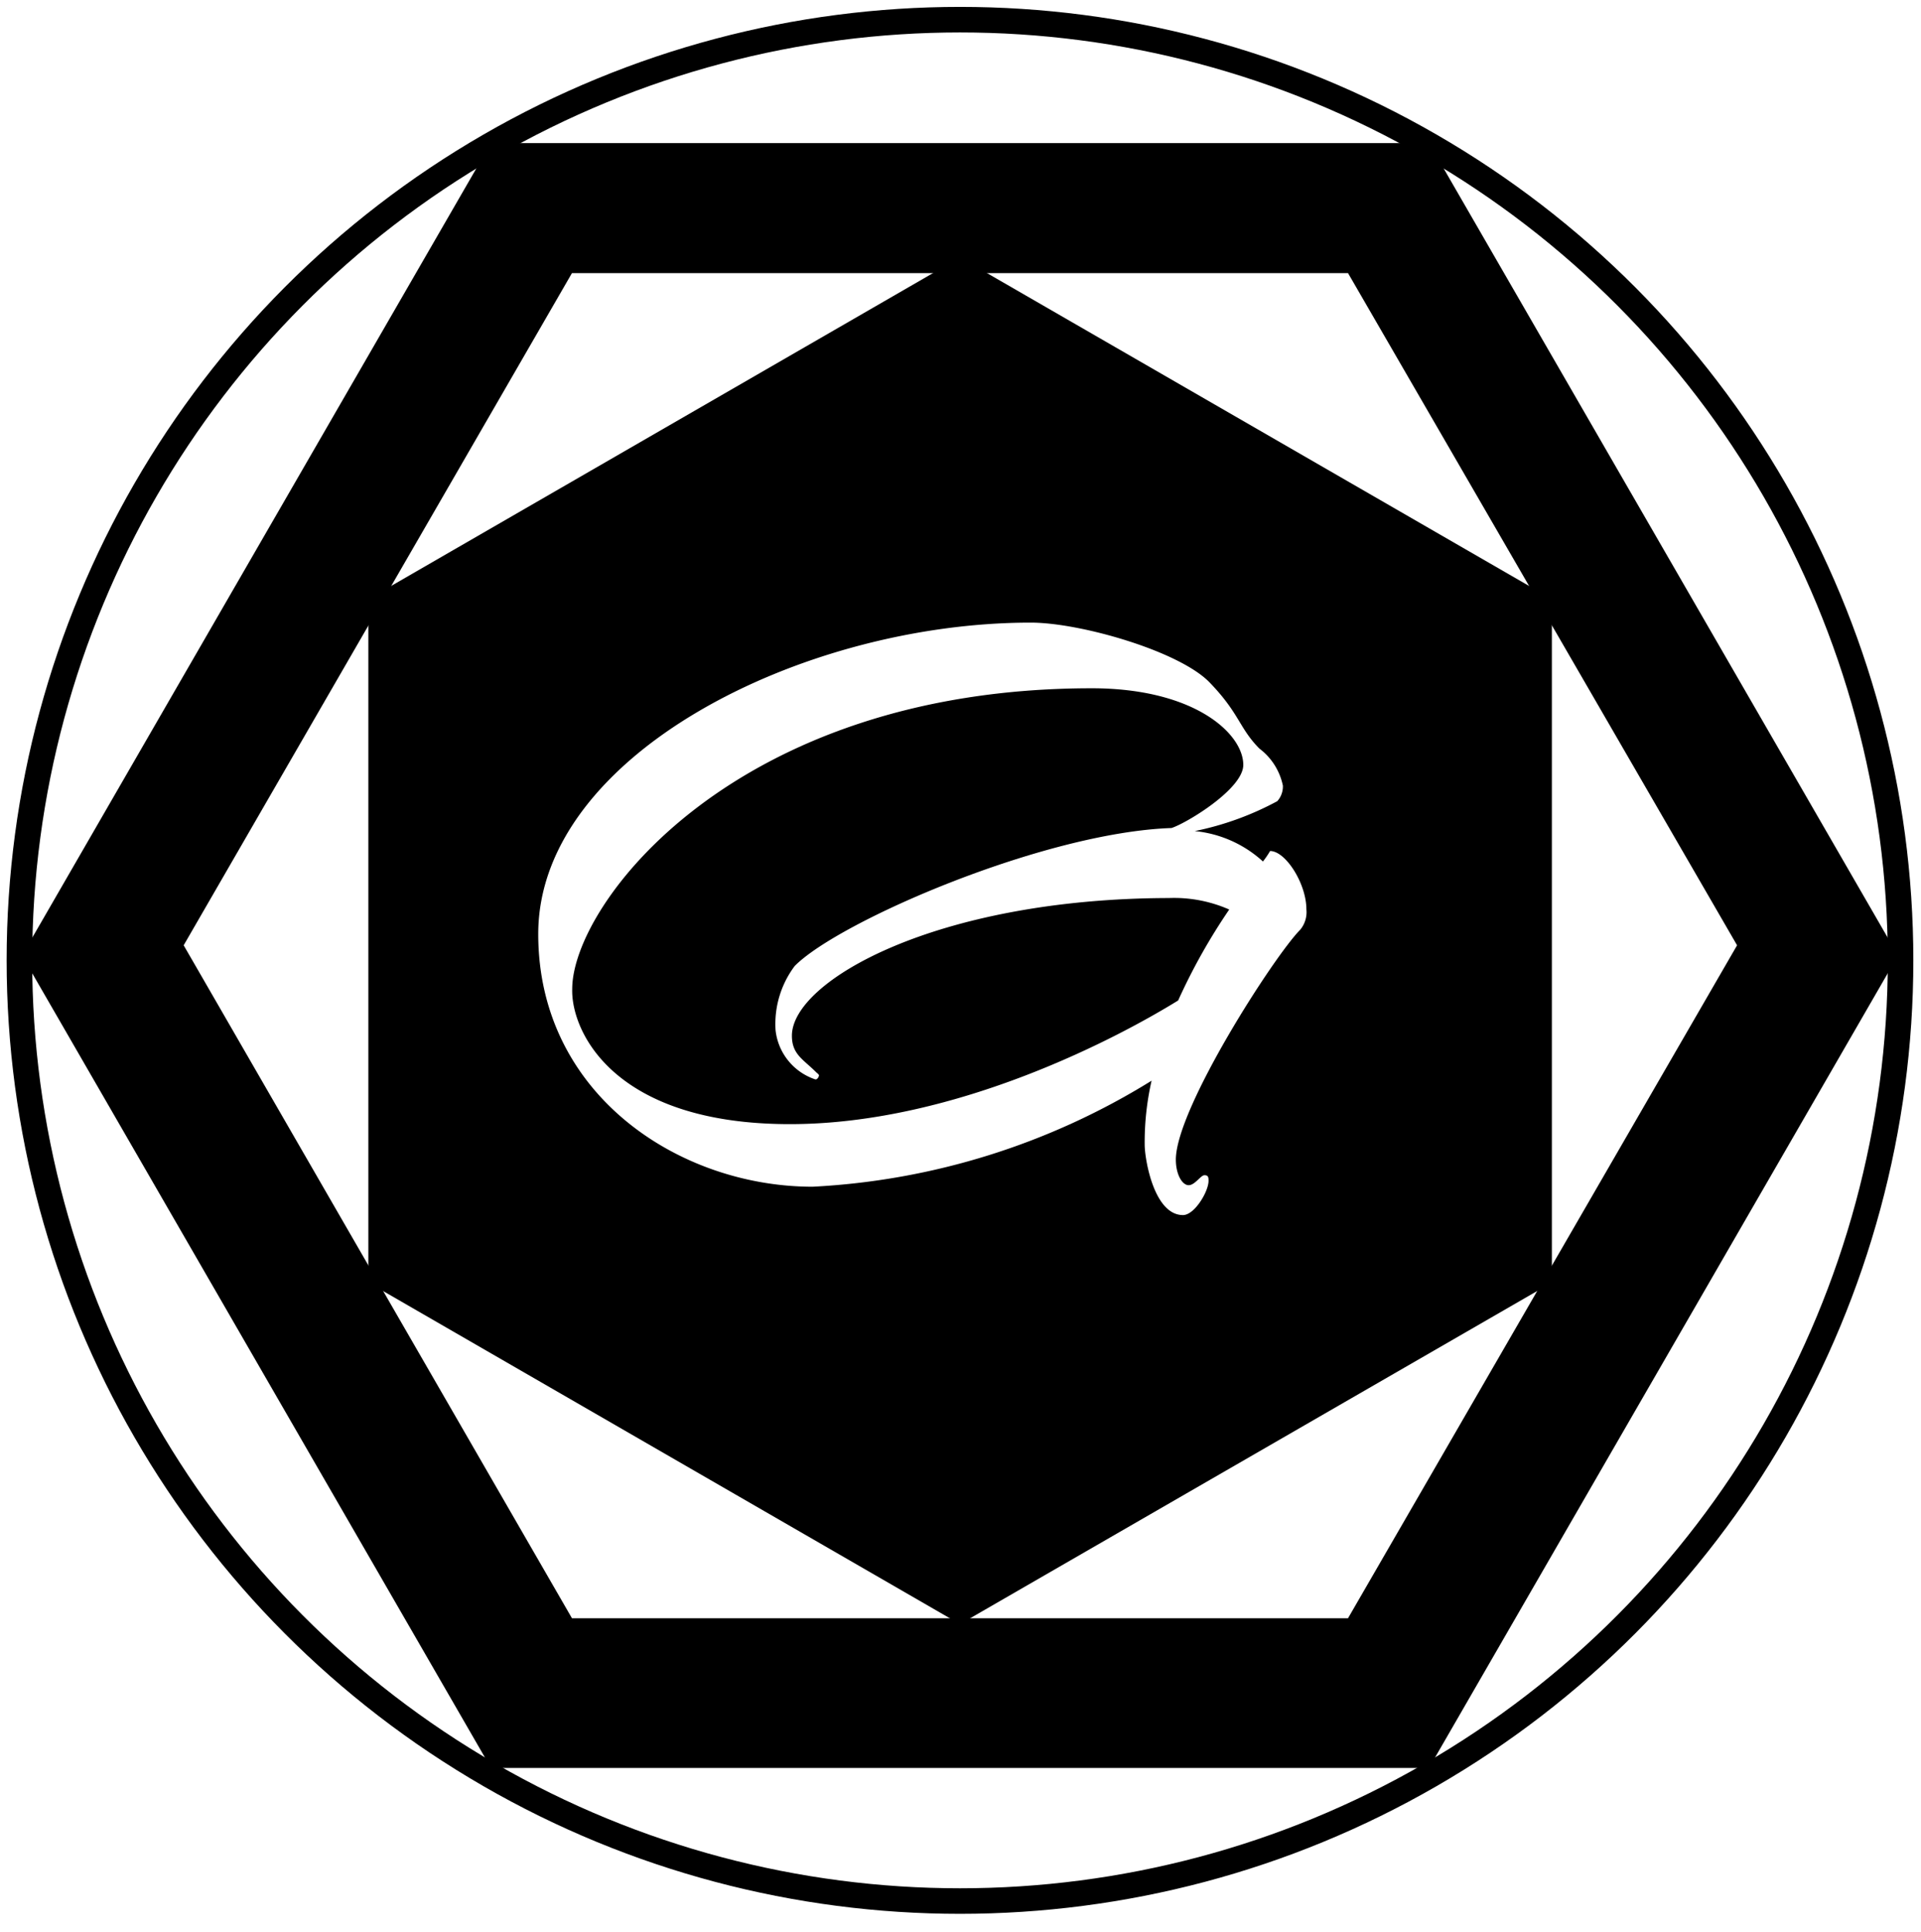 <svg id="Ebene_1" data-name="Ebene 1" xmlns="http://www.w3.org/2000/svg" viewBox="0 0 75.2 75.62"><defs><style>.cls-1{fill:none;stroke:#000;stroke-miterlimit:10;}</style></defs><circle class="cls-1" cx="37.58" cy="37.59" r="36.82"/><path d="M55.94,5.6H19.22L.86,37.4,19.22,69.2H55.94L74.3,37.4ZM52.77,63.34H22.39L7.19,37l15.2-26.31H52.77L68,37Z"/><path d="M37.58,10.08,14.42,23.45V50.2L37.58,63.57,60.75,50.2V23.45ZM50.9,36.39c-1,1-4.87,7-4.87,9,0,.58.25,1,.5,1S47,46,47.15,46s.16.08.16.22c0,.42-.55,1.34-1,1.34-1.14,0-1.5-2.2-1.5-2.76a10.88,10.88,0,0,1,.27-2.5,27.86,27.86,0,0,1-13.27,4.15c-5.23,0-10.74-3.62-10.74-9.89,0-7,10.32-12.19,19.28-12.19,1.95,0,5.82,1.12,7,2.34s1.15,1.78,1.95,2.59a2.43,2.43,0,0,1,.92,1.45.86.86,0,0,1-.22.61,11.7,11.7,0,0,1-3.23,1.17,4.62,4.62,0,0,1,2.67,1.19,3.71,3.71,0,0,0,.28-.41c.61,0,1.42,1.28,1.42,2.28A1.08,1.08,0,0,1,50.9,36.39Z"/><path d="M31,40.54c0,.73.44.92.94,1.42.06.06.12.09.12.14a.23.23,0,0,1-.09.14.09.09,0,0,1-.08,0,2.29,2.29,0,0,1-1.53-1.92,3.78,3.78,0,0,1,.75-2.51c1.73-1.75,9.77-5.23,14.75-5.4.59-.19,2.81-1.53,2.81-2.47,0-1.23-1.92-3-5.93-3-14,0-20.34,8.46-20.34,11.77C22.35,40.35,24,44,30.92,44c6.57,0,13-3.48,15.2-4.84a23.42,23.42,0,0,1,2-3.56,5.36,5.36,0,0,0-2.36-.45C36.65,35.17,31,38.4,31,40.54Z"/></svg>